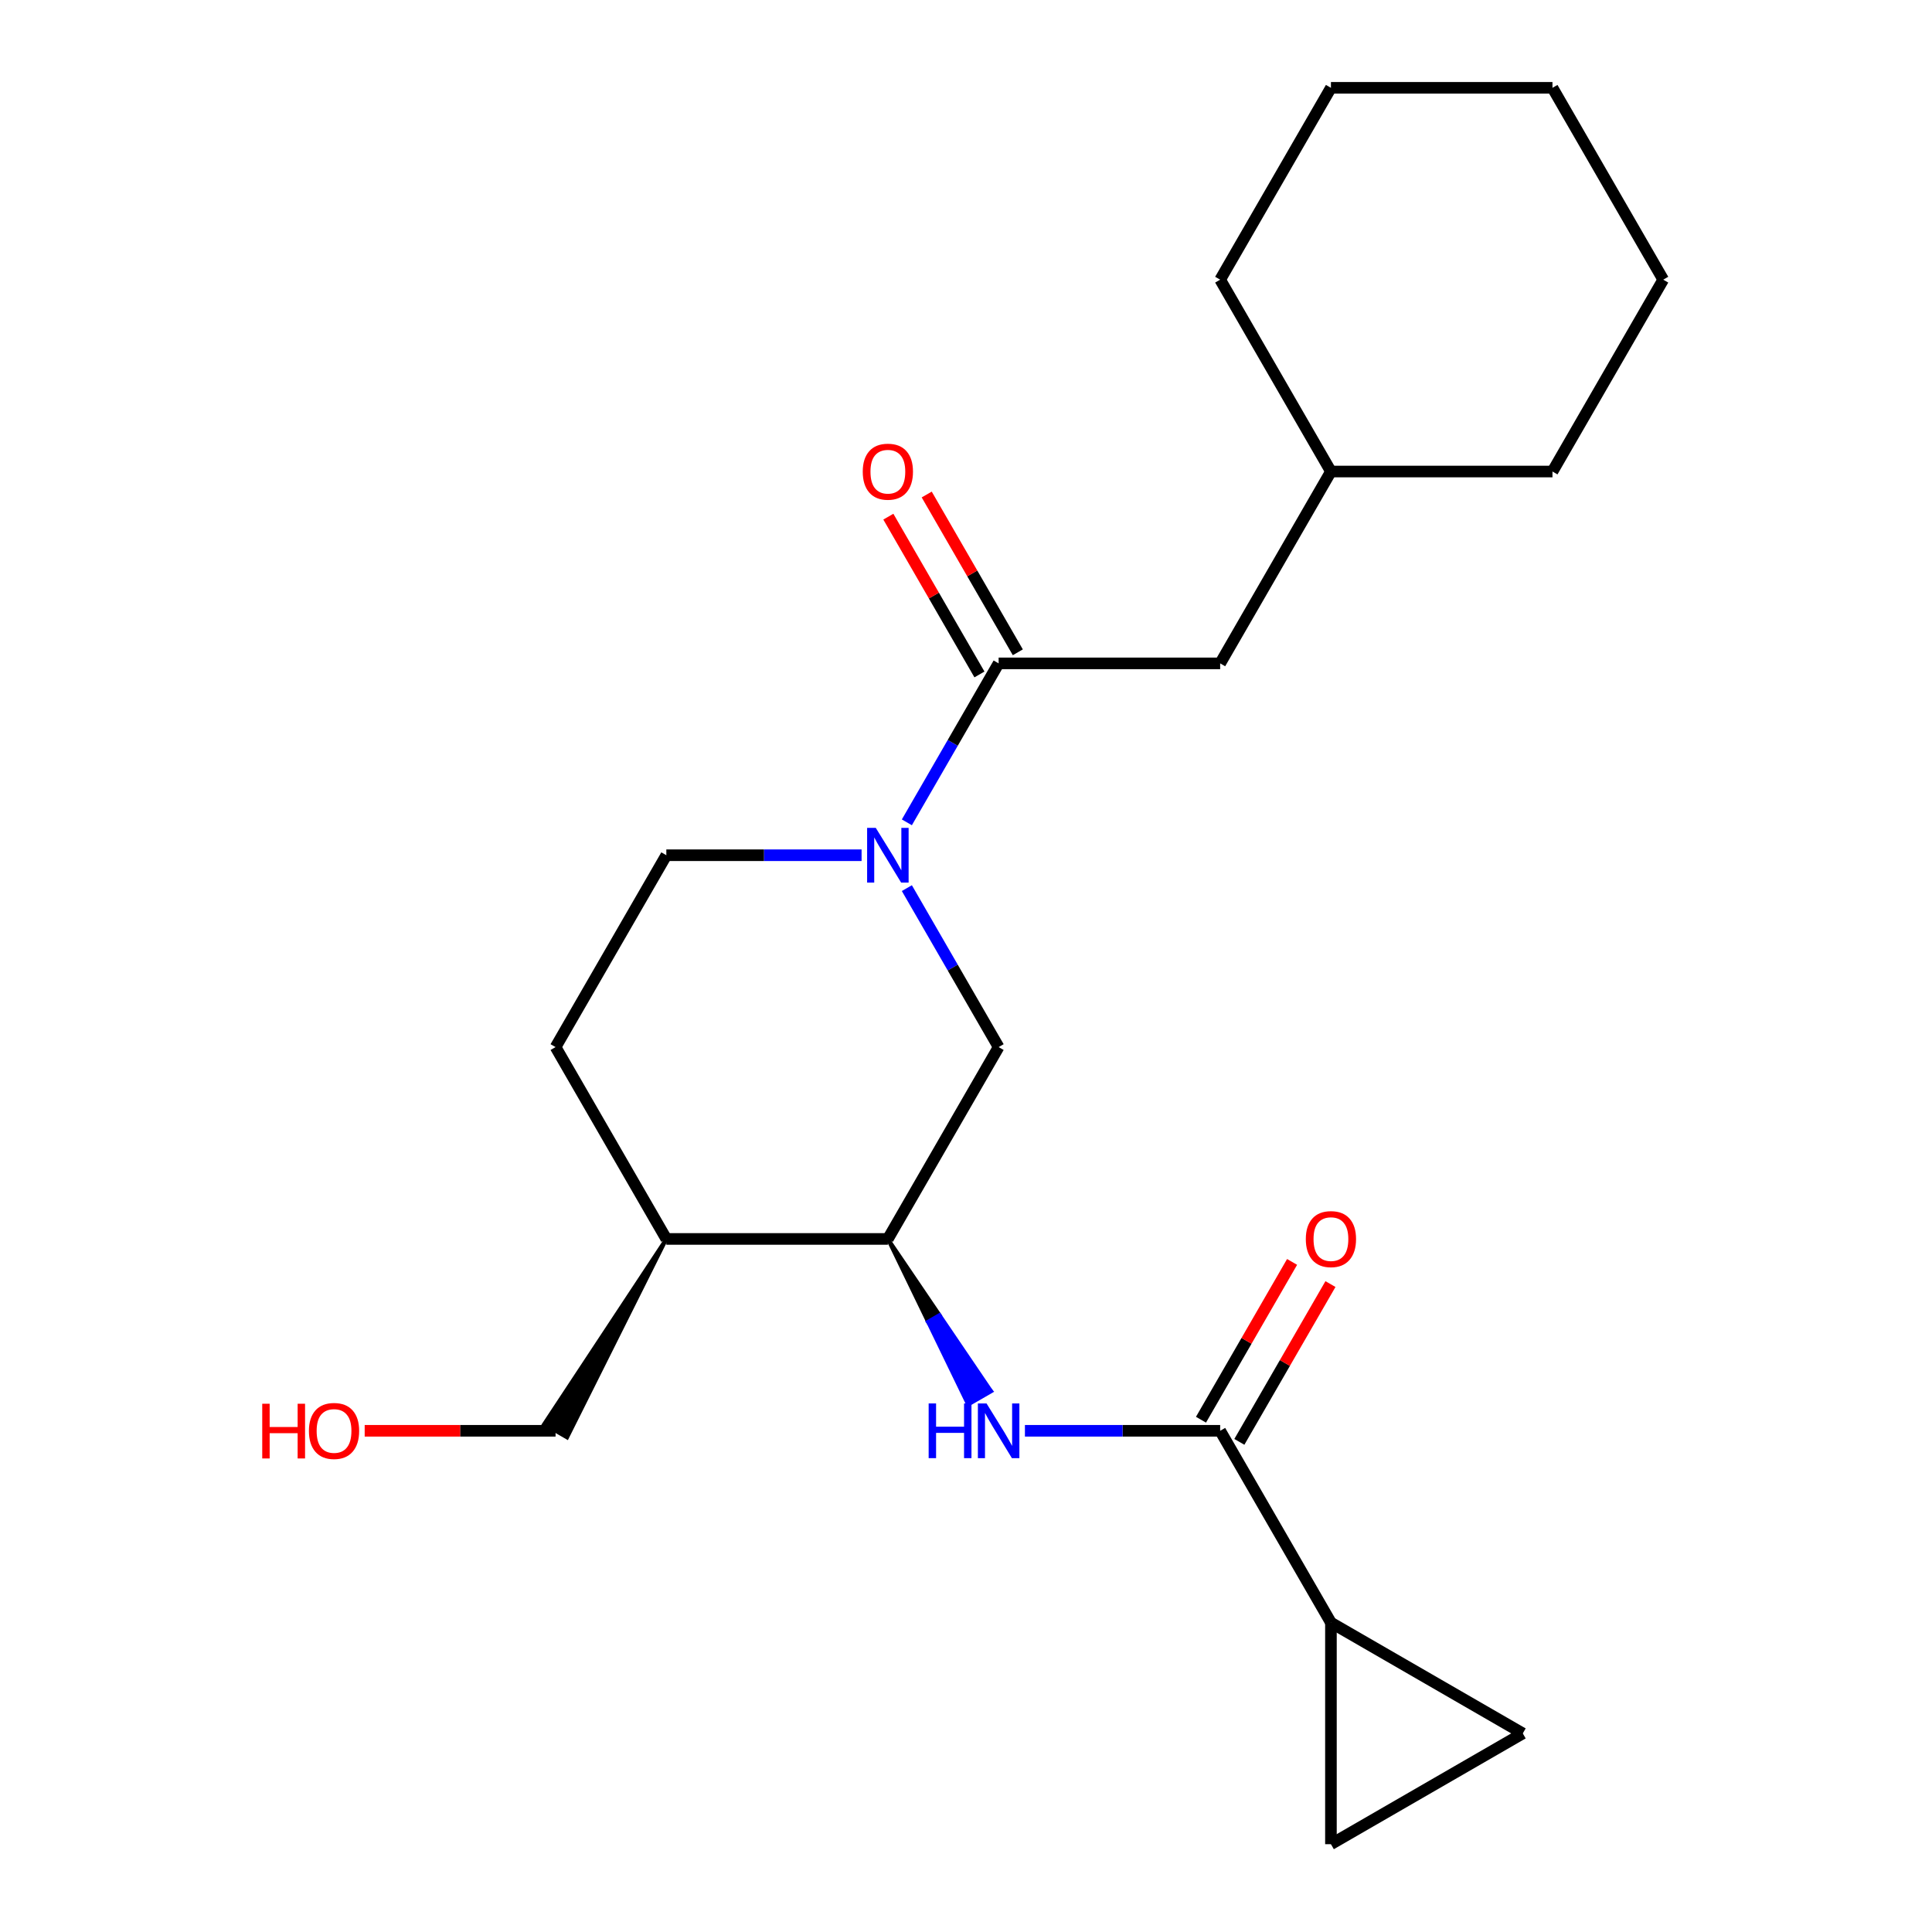 <?xml version='1.0' encoding='iso-8859-1'?>
<svg version='1.1' baseProfile='full'
              xmlns='http://www.w3.org/2000/svg'
                      xmlns:rdkit='http://www.rdkit.org/xml'
                      xmlns:xlink='http://www.w3.org/1999/xlink'
                  xml:space='preserve'
width='1000px' height='1000px' viewBox='0 0 1000 1000'>
<!-- END OF HEADER -->
<rect style='opacity:1.0;fill:#FFFFFF;stroke:none' width='1000' height='1000' x='0' y='0'> </rect>
<path class='bond-1' d='M 469.389,425.641 L 493.14,384.502' style='fill:none;fill-rule:evenodd;stroke:#0000FF;stroke-width:6px;stroke-linecap:butt;stroke-linejoin:miter;stroke-opacity:1' />
<path class='bond-1' d='M 493.14,384.502 L 516.891,343.364' style='fill:none;fill-rule:evenodd;stroke:#000000;stroke-width:6px;stroke-linecap:butt;stroke-linejoin:miter;stroke-opacity:1' />
<path class='bond-5' d='M 469.389,459.694 L 493.14,500.832' style='fill:none;fill-rule:evenodd;stroke:#0000FF;stroke-width:6px;stroke-linecap:butt;stroke-linejoin:miter;stroke-opacity:1' />
<path class='bond-5' d='M 493.14,500.832 L 516.891,541.97' style='fill:none;fill-rule:evenodd;stroke:#000000;stroke-width:6px;stroke-linecap:butt;stroke-linejoin:miter;stroke-opacity:1' />
<path class='bond-9' d='M 445.952,442.667 L 395.422,442.667' style='fill:none;fill-rule:evenodd;stroke:#0000FF;stroke-width:6px;stroke-linecap:butt;stroke-linejoin:miter;stroke-opacity:1' />
<path class='bond-9' d='M 395.422,442.667 L 344.893,442.667' style='fill:none;fill-rule:evenodd;stroke:#000000;stroke-width:6px;stroke-linecap:butt;stroke-linejoin:miter;stroke-opacity:1' />
<path class='bond-0' d='M 631.556,740.577 L 581.027,740.577' style='fill:none;fill-rule:evenodd;stroke:#000000;stroke-width:6px;stroke-linecap:butt;stroke-linejoin:miter;stroke-opacity:1' />
<path class='bond-0' d='M 581.027,740.577 L 530.498,740.577' style='fill:none;fill-rule:evenodd;stroke:#0000FF;stroke-width:6px;stroke-linecap:butt;stroke-linejoin:miter;stroke-opacity:1' />
<path class='bond-3' d='M 631.556,740.577 L 688.889,839.88' style='fill:none;fill-rule:evenodd;stroke:#000000;stroke-width:6px;stroke-linecap:butt;stroke-linejoin:miter;stroke-opacity:1' />
<path class='bond-12' d='M 641.487,746.31 L 665.065,705.472' style='fill:none;fill-rule:evenodd;stroke:#000000;stroke-width:6px;stroke-linecap:butt;stroke-linejoin:miter;stroke-opacity:1' />
<path class='bond-12' d='M 665.065,705.472 L 688.643,664.634' style='fill:none;fill-rule:evenodd;stroke:#FF0000;stroke-width:6px;stroke-linecap:butt;stroke-linejoin:miter;stroke-opacity:1' />
<path class='bond-12' d='M 621.626,734.844 L 645.204,694.005' style='fill:none;fill-rule:evenodd;stroke:#000000;stroke-width:6px;stroke-linecap:butt;stroke-linejoin:miter;stroke-opacity:1' />
<path class='bond-12' d='M 645.204,694.005 L 668.782,653.167' style='fill:none;fill-rule:evenodd;stroke:#FF0000;stroke-width:6px;stroke-linecap:butt;stroke-linejoin:miter;stroke-opacity:1' />
<path class='bond-10' d='M 516.891,343.364 L 631.556,343.364' style='fill:none;fill-rule:evenodd;stroke:#000000;stroke-width:6px;stroke-linecap:butt;stroke-linejoin:miter;stroke-opacity:1' />
<path class='bond-11' d='M 526.821,337.631 L 503.243,296.793' style='fill:none;fill-rule:evenodd;stroke:#000000;stroke-width:6px;stroke-linecap:butt;stroke-linejoin:miter;stroke-opacity:1' />
<path class='bond-11' d='M 503.243,296.793 L 479.665,255.954' style='fill:none;fill-rule:evenodd;stroke:#FF0000;stroke-width:6px;stroke-linecap:butt;stroke-linejoin:miter;stroke-opacity:1' />
<path class='bond-11' d='M 506.961,349.097 L 483.383,308.259' style='fill:none;fill-rule:evenodd;stroke:#000000;stroke-width:6px;stroke-linecap:butt;stroke-linejoin:miter;stroke-opacity:1' />
<path class='bond-11' d='M 483.383,308.259 L 459.805,267.421' style='fill:none;fill-rule:evenodd;stroke:#FF0000;stroke-width:6px;stroke-linecap:butt;stroke-linejoin:miter;stroke-opacity:1' />
<path class='bond-2' d='M 459.558,641.274 L 480.33,684.132 L 486.288,680.692 Z' style='fill:#000000;fill-rule:evenodd;fill-opacity:1;stroke:#000000;stroke-width:2px;stroke-linecap:butt;stroke-linejoin:miter;stroke-opacity:1;' />
<path class='bond-2' d='M 480.33,684.132 L 513.019,720.11 L 501.102,726.99 Z' style='fill:#0000FF;fill-rule:evenodd;fill-opacity:1;stroke:#0000FF;stroke-width:2px;stroke-linecap:butt;stroke-linejoin:miter;stroke-opacity:1;' />
<path class='bond-2' d='M 480.33,684.132 L 486.288,680.692 L 513.019,720.11 Z' style='fill:#0000FF;fill-rule:evenodd;fill-opacity:1;stroke:#0000FF;stroke-width:2px;stroke-linecap:butt;stroke-linejoin:miter;stroke-opacity:1;' />
<path class='bond-6' d='M 688.889,839.88 L 788.192,897.213' style='fill:none;fill-rule:evenodd;stroke:#000000;stroke-width:6px;stroke-linecap:butt;stroke-linejoin:miter;stroke-opacity:1' />
<path class='bond-7' d='M 688.889,839.88 L 688.889,954.545' style='fill:none;fill-rule:evenodd;stroke:#000000;stroke-width:6px;stroke-linecap:butt;stroke-linejoin:miter;stroke-opacity:1' />
<path class='bond-4' d='M 459.558,641.274 L 516.891,541.97' style='fill:none;fill-rule:evenodd;stroke:#000000;stroke-width:6px;stroke-linecap:butt;stroke-linejoin:miter;stroke-opacity:1' />
<path class='bond-22' d='M 459.558,641.274 L 344.893,641.274' style='fill:none;fill-rule:evenodd;stroke:#000000;stroke-width:6px;stroke-linecap:butt;stroke-linejoin:miter;stroke-opacity:1' />
<path class='bond-23' d='M 788.192,897.213 L 688.889,954.545' style='fill:none;fill-rule:evenodd;stroke:#000000;stroke-width:6px;stroke-linecap:butt;stroke-linejoin:miter;stroke-opacity:1' />
<path class='bond-8' d='M 344.893,641.274 L 287.56,541.97' style='fill:none;fill-rule:evenodd;stroke:#000000;stroke-width:6px;stroke-linecap:butt;stroke-linejoin:miter;stroke-opacity:1' />
<path class='bond-15' d='M 344.893,641.274 L 281.602,737.137 L 293.518,744.017 Z' style='fill:#000000;fill-rule:evenodd;fill-opacity:1;stroke:#000000;stroke-width:2px;stroke-linecap:butt;stroke-linejoin:miter;stroke-opacity:1;' />
<path class='bond-13' d='M 344.893,442.667 L 287.56,541.97' style='fill:none;fill-rule:evenodd;stroke:#000000;stroke-width:6px;stroke-linecap:butt;stroke-linejoin:miter;stroke-opacity:1' />
<path class='bond-14' d='M 631.556,343.364 L 688.889,244.061' style='fill:none;fill-rule:evenodd;stroke:#000000;stroke-width:6px;stroke-linecap:butt;stroke-linejoin:miter;stroke-opacity:1' />
<path class='bond-17' d='M 688.889,244.061 L 803.555,244.061' style='fill:none;fill-rule:evenodd;stroke:#000000;stroke-width:6px;stroke-linecap:butt;stroke-linejoin:miter;stroke-opacity:1' />
<path class='bond-18' d='M 688.889,244.061 L 631.556,144.758' style='fill:none;fill-rule:evenodd;stroke:#000000;stroke-width:6px;stroke-linecap:butt;stroke-linejoin:miter;stroke-opacity:1' />
<path class='bond-16' d='M 287.56,740.577 L 238.161,740.577' style='fill:none;fill-rule:evenodd;stroke:#000000;stroke-width:6px;stroke-linecap:butt;stroke-linejoin:miter;stroke-opacity:1' />
<path class='bond-16' d='M 238.161,740.577 L 188.761,740.577' style='fill:none;fill-rule:evenodd;stroke:#FF0000;stroke-width:6px;stroke-linecap:butt;stroke-linejoin:miter;stroke-opacity:1' />
<path class='bond-19' d='M 803.555,244.061 L 860.887,144.758' style='fill:none;fill-rule:evenodd;stroke:#000000;stroke-width:6px;stroke-linecap:butt;stroke-linejoin:miter;stroke-opacity:1' />
<path class='bond-20' d='M 631.556,144.758 L 688.889,45.455' style='fill:none;fill-rule:evenodd;stroke:#000000;stroke-width:6px;stroke-linecap:butt;stroke-linejoin:miter;stroke-opacity:1' />
<path class='bond-24' d='M 860.887,144.758 L 803.555,45.455' style='fill:none;fill-rule:evenodd;stroke:#000000;stroke-width:6px;stroke-linecap:butt;stroke-linejoin:miter;stroke-opacity:1' />
<path class='bond-21' d='M 688.889,45.455 L 803.555,45.455' style='fill:none;fill-rule:evenodd;stroke:#000000;stroke-width:6px;stroke-linecap:butt;stroke-linejoin:miter;stroke-opacity:1' />
<path  class='atom-0' d='M 453.298 428.507
L 462.578 443.507
Q 463.498 444.987, 464.978 447.667
Q 466.458 450.347, 466.538 450.507
L 466.538 428.507
L 470.298 428.507
L 470.298 456.827
L 466.418 456.827
L 456.458 440.427
Q 455.298 438.507, 454.058 436.307
Q 452.858 434.107, 452.498 433.427
L 452.498 456.827
L 448.818 456.827
L 448.818 428.507
L 453.298 428.507
' fill='#0000FF'/>
<path  class='atom-3' d='M 480.671 726.417
L 484.511 726.417
L 484.511 738.457
L 498.991 738.457
L 498.991 726.417
L 502.831 726.417
L 502.831 754.737
L 498.991 754.737
L 498.991 741.657
L 484.511 741.657
L 484.511 754.737
L 480.671 754.737
L 480.671 726.417
' fill='#0000FF'/>
<path  class='atom-3' d='M 510.631 726.417
L 519.911 741.417
Q 520.831 742.897, 522.311 745.577
Q 523.791 748.257, 523.871 748.417
L 523.871 726.417
L 527.631 726.417
L 527.631 754.737
L 523.751 754.737
L 513.791 738.337
Q 512.631 736.417, 511.391 734.217
Q 510.191 732.017, 509.831 731.337
L 509.831 754.737
L 506.151 754.737
L 506.151 726.417
L 510.631 726.417
' fill='#0000FF'/>
<path  class='atom-12' d='M 446.558 244.141
Q 446.558 237.341, 449.918 233.541
Q 453.278 229.741, 459.558 229.741
Q 465.838 229.741, 469.198 233.541
Q 472.558 237.341, 472.558 244.141
Q 472.558 251.021, 469.158 254.941
Q 465.758 258.821, 459.558 258.821
Q 453.318 258.821, 449.918 254.941
Q 446.558 251.061, 446.558 244.141
M 459.558 255.621
Q 463.878 255.621, 466.198 252.741
Q 468.558 249.821, 468.558 244.141
Q 468.558 238.581, 466.198 235.781
Q 463.878 232.941, 459.558 232.941
Q 455.238 232.941, 452.878 235.741
Q 450.558 238.541, 450.558 244.141
Q 450.558 249.861, 452.878 252.741
Q 455.238 255.621, 459.558 255.621
' fill='#FF0000'/>
<path  class='atom-13' d='M 675.889 641.354
Q 675.889 634.554, 679.249 630.754
Q 682.609 626.954, 688.889 626.954
Q 695.169 626.954, 698.529 630.754
Q 701.889 634.554, 701.889 641.354
Q 701.889 648.234, 698.489 652.154
Q 695.089 656.034, 688.889 656.034
Q 682.649 656.034, 679.249 652.154
Q 675.889 648.274, 675.889 641.354
M 688.889 652.834
Q 693.209 652.834, 695.529 649.954
Q 697.889 647.034, 697.889 641.354
Q 697.889 635.794, 695.529 632.994
Q 693.209 630.154, 688.889 630.154
Q 684.569 630.154, 682.209 632.954
Q 679.889 635.754, 679.889 641.354
Q 679.889 647.074, 682.209 649.954
Q 684.569 652.834, 688.889 652.834
' fill='#FF0000'/>
<path  class='atom-17' d='M 135.735 726.577
L 139.575 726.577
L 139.575 738.617
L 154.055 738.617
L 154.055 726.577
L 157.895 726.577
L 157.895 754.897
L 154.055 754.897
L 154.055 741.817
L 139.575 741.817
L 139.575 754.897
L 135.735 754.897
L 135.735 726.577
' fill='#FF0000'/>
<path  class='atom-17' d='M 159.895 740.657
Q 159.895 733.857, 163.255 730.057
Q 166.615 726.257, 172.895 726.257
Q 179.175 726.257, 182.535 730.057
Q 185.895 733.857, 185.895 740.657
Q 185.895 747.537, 182.495 751.457
Q 179.095 755.337, 172.895 755.337
Q 166.655 755.337, 163.255 751.457
Q 159.895 747.577, 159.895 740.657
M 172.895 752.137
Q 177.215 752.137, 179.535 749.257
Q 181.895 746.337, 181.895 740.657
Q 181.895 735.097, 179.535 732.297
Q 177.215 729.457, 172.895 729.457
Q 168.575 729.457, 166.215 732.257
Q 163.895 735.057, 163.895 740.657
Q 163.895 746.377, 166.215 749.257
Q 168.575 752.137, 172.895 752.137
' fill='#FF0000'/>
</svg>
